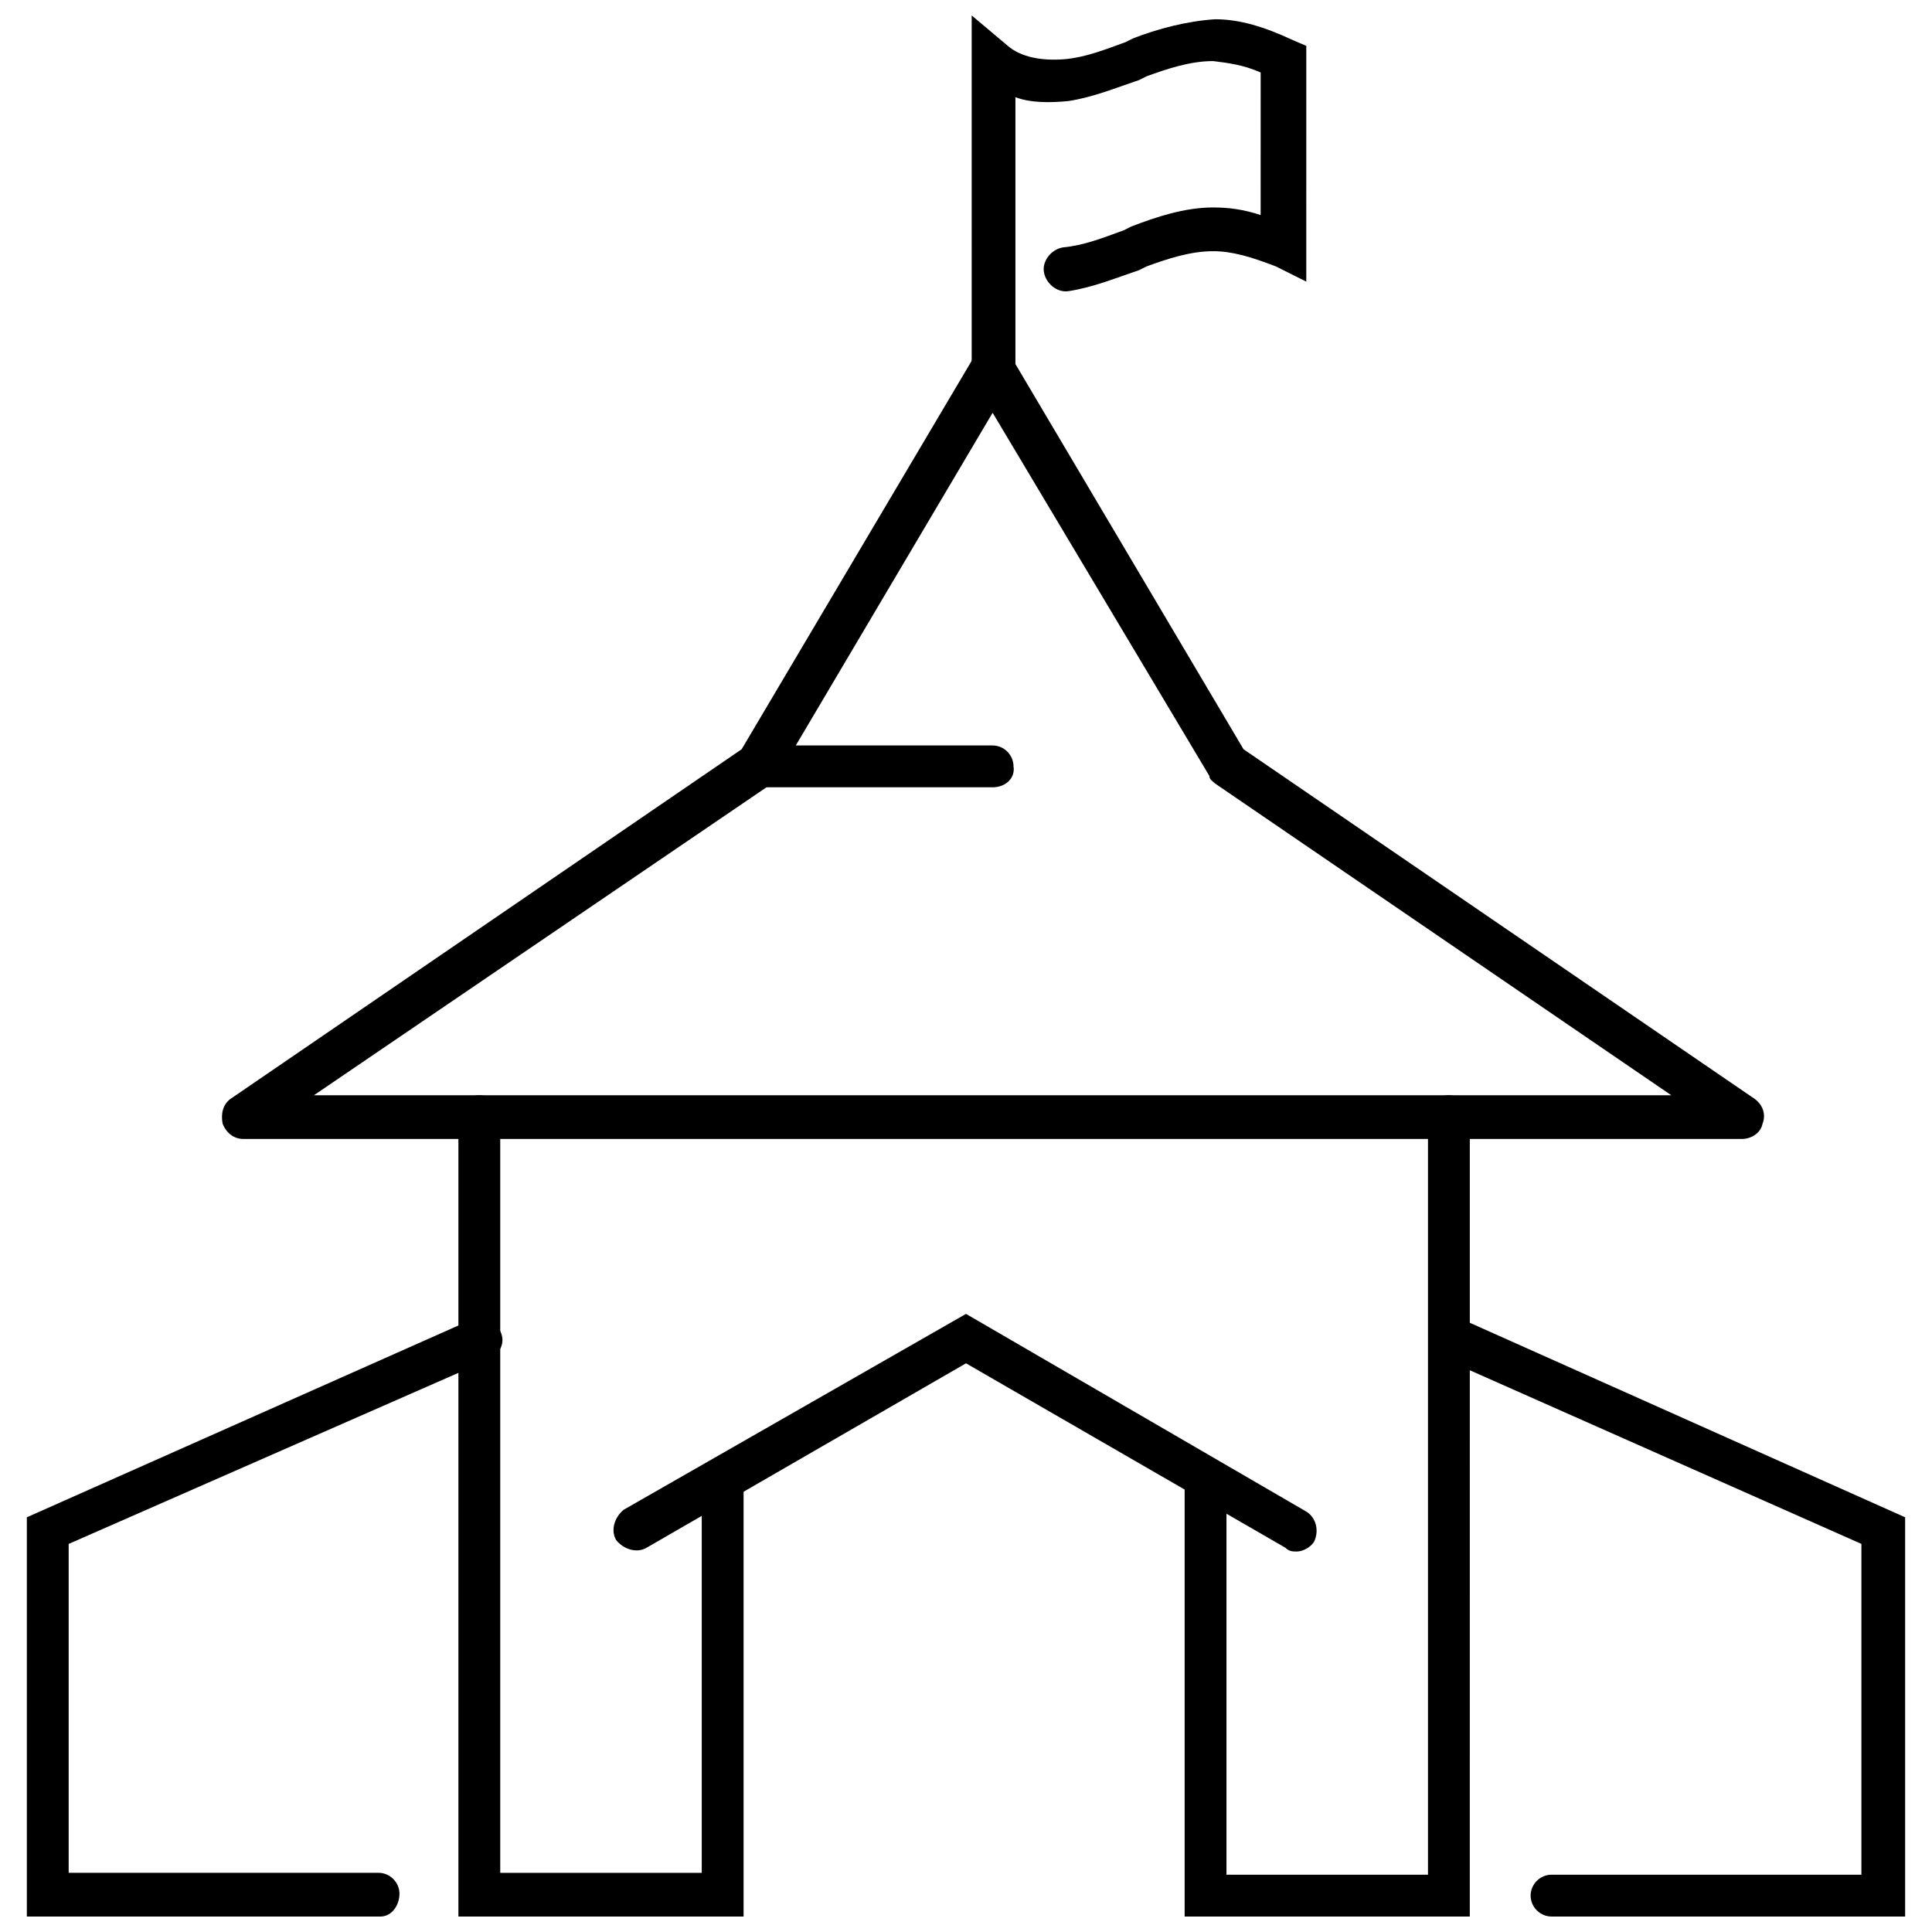 <?xml version="1.0" encoding="UTF-8"?>
<!-- Uploaded to: ICON Repo, www.svgrepo.com, Generator: ICON Repo Mixer Tools -->
<svg width="800px" height="800px" version="1.1" viewBox="144 144 512 512" xmlns="http://www.w3.org/2000/svg">
 <defs>
  <clipPath id="e">
   <path d="m265 434h78v217.9h-78z"/>
  </clipPath>
  <clipPath id="d">
   <path d="m457 434h78v217.9h-78z"/>
  </clipPath>
  <clipPath id="c">
   <path d="m401 148.09h90v99.906h-90z"/>
  </clipPath>
  <clipPath id="b">
   <path d="m522 492h127v159.9h-127z"/>
  </clipPath>
  <clipPath id="a">
   <path d="m151 493h127v158.9h-127z"/>
  </clipPath>
 </defs>
 <g clip-path="url(#e)">
  <path d="m342.06 651.9h-76.578v-212.1c0-3.023 2.519-5.543 5.543-5.543 3.023 0 5.543 2.519 5.543 5.543v200.52h53.402v-102.27c0-3.023 2.519-5.543 5.543-5.543 3.023 0 5.543 2.519 5.543 5.543v113.86z"/>
 </g>
 <g clip-path="url(#d)">
  <path d="m534.52 651.9h-76.578v-113.86c0-3.023 2.519-5.543 5.543-5.543 3.023 0 5.543 2.519 5.543 5.543v102.78h53.402v-201.02c0-3.023 2.519-5.543 5.543-5.543s5.543 2.519 5.543 5.543l-0.004 212.1z"/>
 </g>
 <path d="m487.66 555.17c-1.008 0-2.016 0-3.023-1.008l-84.637-48.871-84.641 48.871c-2.519 1.512-6.047 0.504-8.062-2.016-1.512-2.519-0.504-6.047 2.016-8.062l90.688-51.891 90.184 52.395c2.519 1.512 3.527 5.039 2.016 8.062-1.012 1.512-3.027 2.519-4.539 2.519z"/>
 <path d="m605.55 445.84h-397c-2.519 0-4.535-1.512-5.543-4.031-0.504-2.519 0-5.039 2.016-6.551l135.52-92.699 61.465-103.79c1.008-1.512 3.023-3.023 5.039-3.023s4.031 1.008 5.039 3.023l61.465 103.79 135.52 92.703c2.016 1.512 3.023 4.031 2.016 6.551-0.504 2.516-3.023 4.027-5.539 4.027zm-378.36-11.586h359.72l-120.91-82.625c-0.504-0.504-1.512-1.008-1.512-2.016l-57.434-96.227-56.93 96.227c-0.504 0.504-1.008 1.512-1.512 2.016z"/>
 <g clip-path="url(#c)">
  <path d="m407.05 247.85c-3.023 0-5.543-2.519-5.543-5.543l0.004-94.211 9.574 8.062c3.527 3.023 9.07 4.031 15.113 3.527 5.543-0.504 10.578-2.519 16.121-4.535l2.016-1.008c6.551-2.519 14.105-4.535 21.664-5.039 6.551 0 13.098 2.016 20.656 5.543l3.527 1.512-0.004 62.473-8.062-4.031c-6.547-2.519-11.586-4.031-16.625-4.031-6.047 0-12.09 2.016-17.633 4.031l-2.016 1.008c-6.047 2.016-12.09 4.535-18.641 5.543-3.023 0.504-6.047-2.016-6.551-5.039s2.016-6.047 5.039-6.551c5.543-0.504 10.578-2.519 16.121-4.535l2.016-1.008c6.551-2.519 14.105-5.039 21.664-5.039 4.031 0 8.062 0.504 12.594 2.016l0.004-37.785c-4.535-2.016-8.566-2.519-12.594-3.023-6.047 0-12.09 2.016-17.633 4.031l-2.016 1.008c-6.047 2.016-12.09 4.535-18.641 5.543-5.039 0.504-10.078 0.504-14.105-1.008v72.547c-0.004 3.023-2.523 5.543-6.051 5.543z"/>
 </g>
 <g clip-path="url(#b)">
  <path d="m648.88 651.9h-93.707c-3.023 0-5.543-2.519-5.543-5.543s2.519-5.543 5.543-5.543h82.121v-87.66l-111.34-49.375c-3.023-1.512-4.031-4.535-3.023-7.559 1.512-3.023 4.535-4.031 7.559-3.023l118.39 52.902z"/>
 </g>
 <g clip-path="url(#a)">
  <path d="m244.82 651.9h-93.707v-105.8l117.89-52.395c3.023-1.512 6.047 0 7.559 3.023 1.512 3.023 0 6.047-3.023 7.559l-111.34 48.867v87.16h82.121c3.023 0 5.543 2.519 5.543 5.543 0 3.019-2.016 6.043-5.039 6.043z"/>
 </g>
 <path d="m407.05 352.64h-61.969c-3.023 0-5.543-2.519-5.543-5.543 0-3.023 2.519-5.543 5.543-5.543h61.969c3.023 0 5.543 2.519 5.543 5.543 0.504 3.023-2.016 5.543-5.543 5.543z"/>
</svg>
